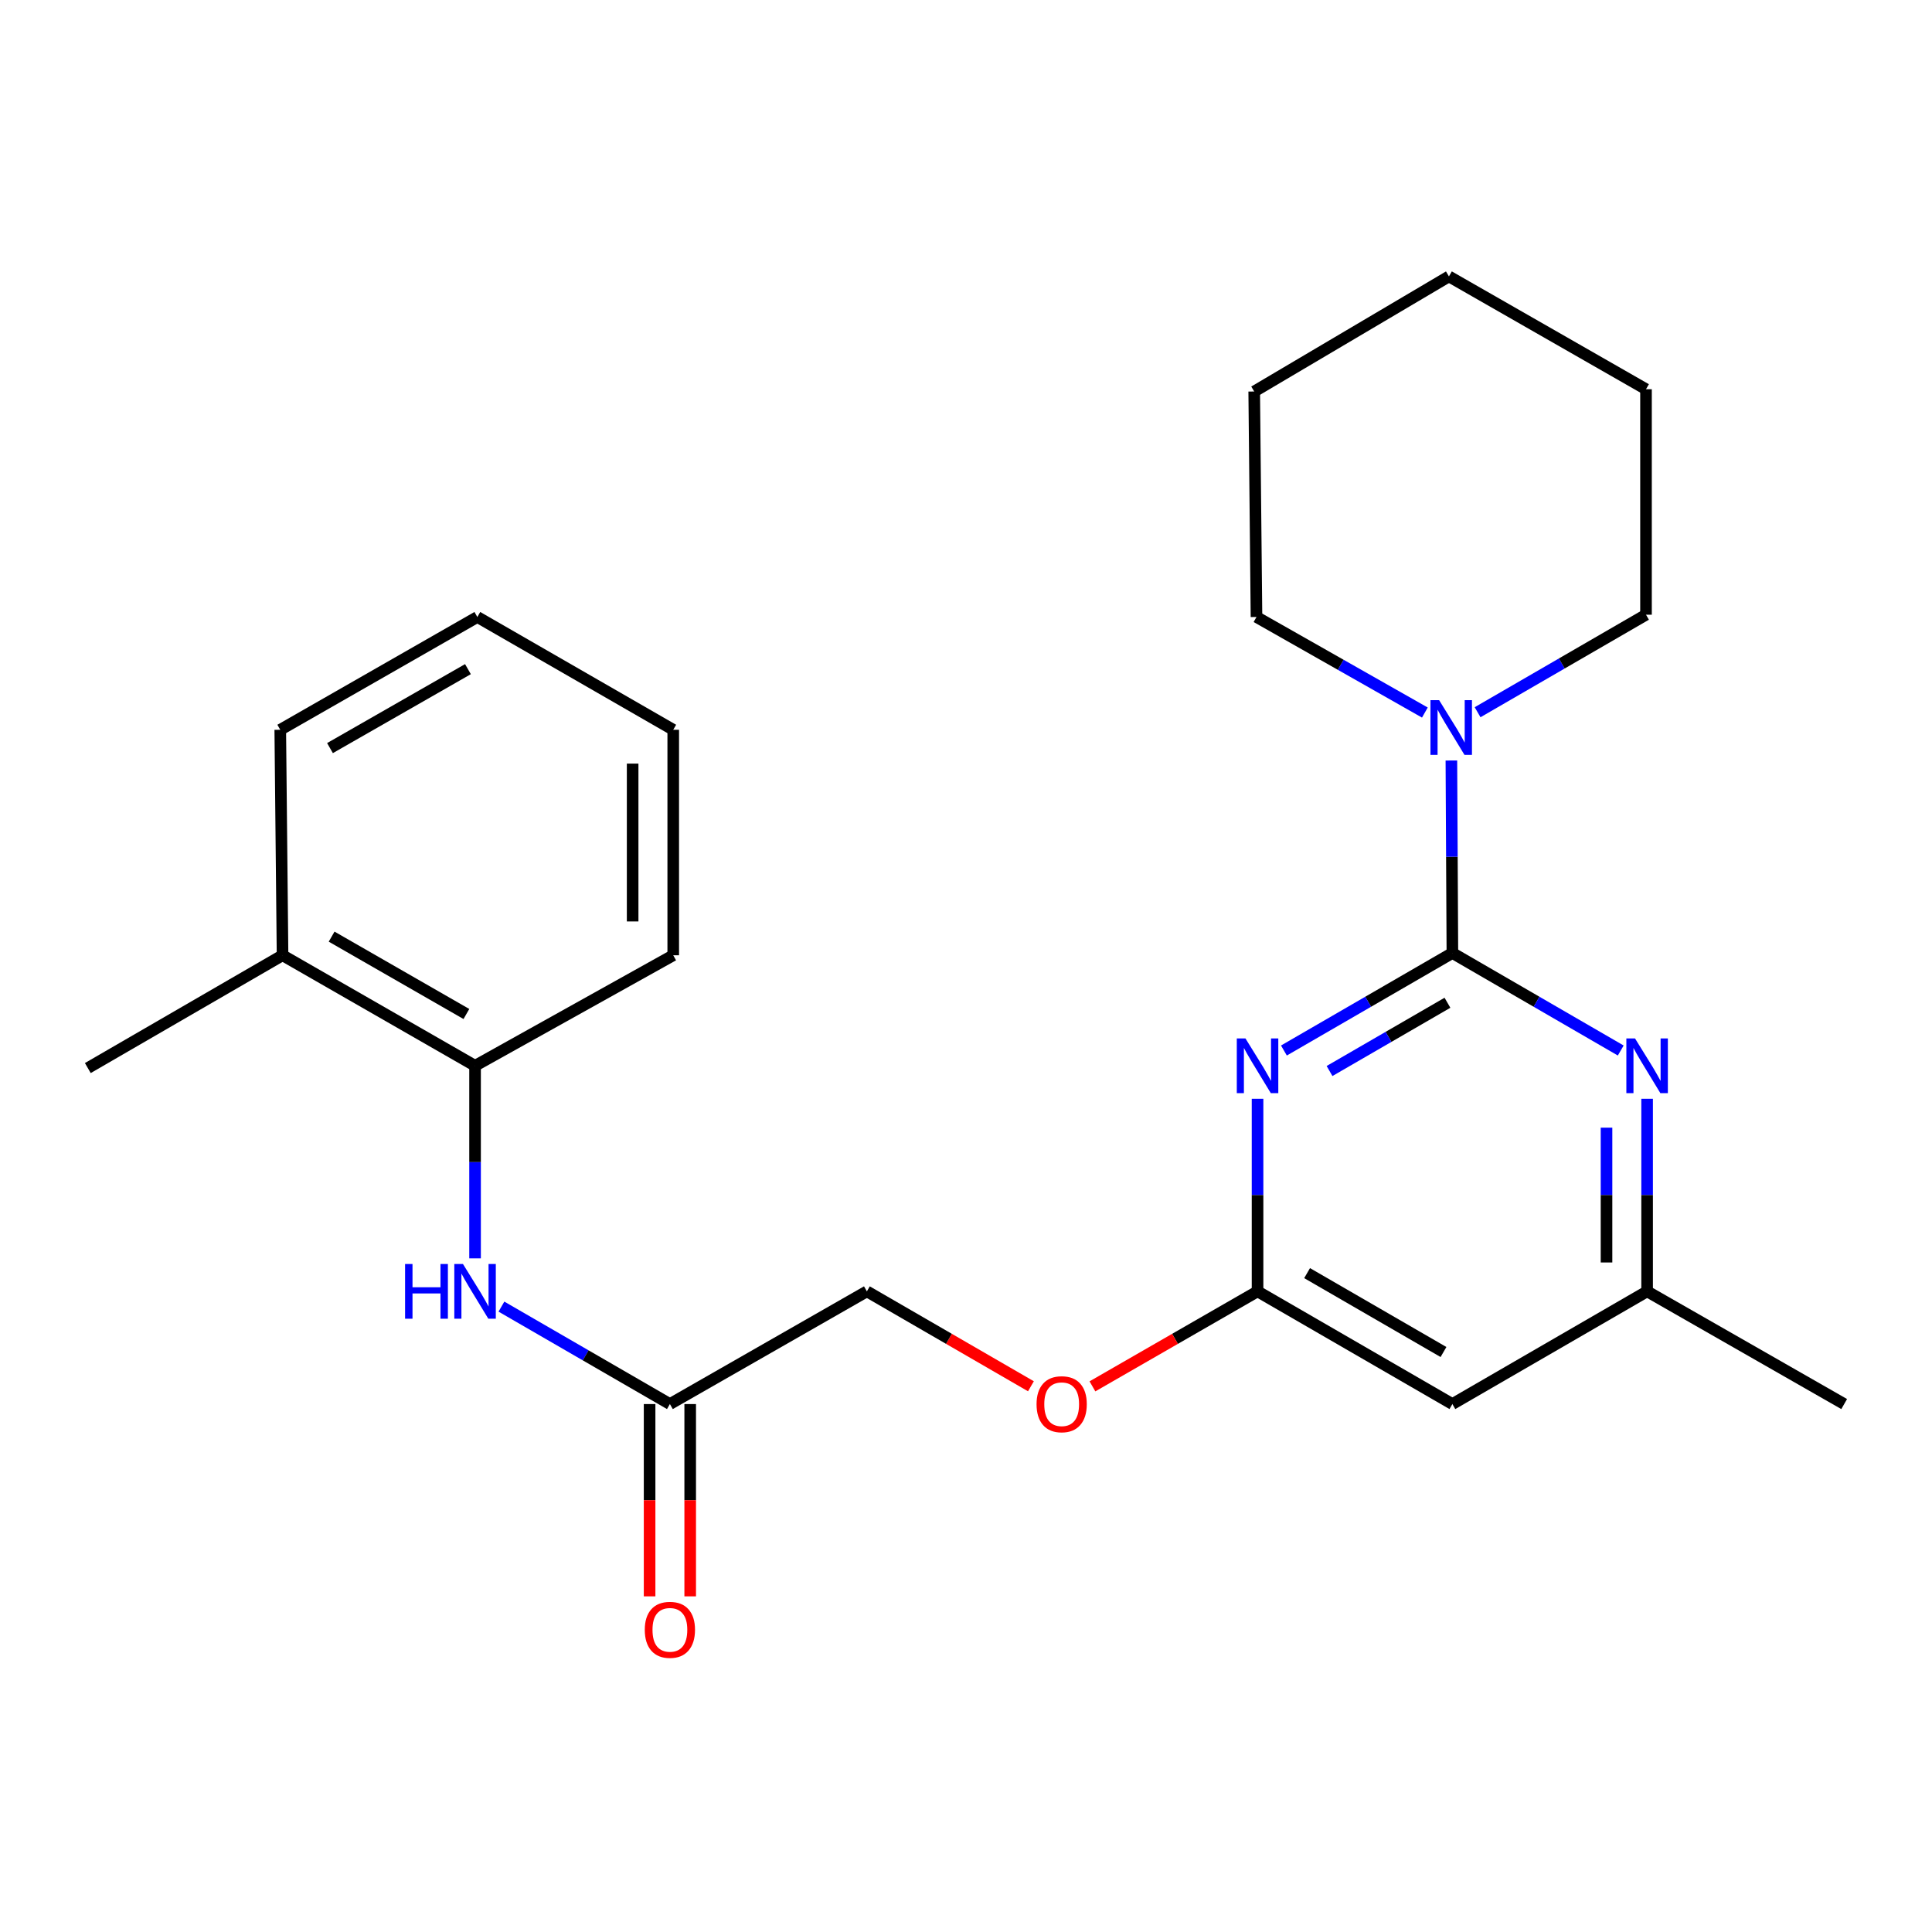 <?xml version='1.0' encoding='iso-8859-1'?>
<svg version='1.1' baseProfile='full'
              xmlns='http://www.w3.org/2000/svg'
                      xmlns:rdkit='http://www.rdkit.org/xml'
                      xmlns:xlink='http://www.w3.org/1999/xlink'
                  xml:space='preserve'
width='1000px' height='1000px' viewBox='0 0 1000 1000'>
<!-- END OF HEADER -->
<rect style='opacity:1.0;fill:#FFFFFF;stroke:none' width='1000' height='1000' x='0' y='0'> </rect>
<path class='bond-0' d='M 751.752,493.268 L 708.155,518.506' style='fill:none;fill-rule:evenodd;stroke:#000000;stroke-width:6px;stroke-linecap:butt;stroke-linejoin:miter;stroke-opacity:1' />
<path class='bond-0' d='M 708.155,518.506 L 664.557,543.743' style='fill:none;fill-rule:evenodd;stroke:#0000FF;stroke-width:6px;stroke-linecap:butt;stroke-linejoin:miter;stroke-opacity:1' />
<path class='bond-0' d='M 749.2,519.024 L 718.682,536.691' style='fill:none;fill-rule:evenodd;stroke:#000000;stroke-width:6px;stroke-linecap:butt;stroke-linejoin:miter;stroke-opacity:1' />
<path class='bond-0' d='M 718.682,536.691 L 688.164,554.357' style='fill:none;fill-rule:evenodd;stroke:#0000FF;stroke-width:6px;stroke-linecap:butt;stroke-linejoin:miter;stroke-opacity:1' />
<path class='bond-1' d='M 751.752,493.268 L 795.321,518.504' style='fill:none;fill-rule:evenodd;stroke:#000000;stroke-width:6px;stroke-linecap:butt;stroke-linejoin:miter;stroke-opacity:1' />
<path class='bond-1' d='M 795.321,518.504 L 838.89,543.74' style='fill:none;fill-rule:evenodd;stroke:#0000FF;stroke-width:6px;stroke-linecap:butt;stroke-linejoin:miter;stroke-opacity:1' />
<path class='bond-2' d='M 751.752,493.268 L 751.493,443.45' style='fill:none;fill-rule:evenodd;stroke:#000000;stroke-width:6px;stroke-linecap:butt;stroke-linejoin:miter;stroke-opacity:1' />
<path class='bond-2' d='M 751.493,443.45 L 751.234,393.633' style='fill:none;fill-rule:evenodd;stroke:#0000FF;stroke-width:6px;stroke-linecap:butt;stroke-linejoin:miter;stroke-opacity:1' />
<path class='bond-3' d='M 650.904,568.726 L 650.904,618.566' style='fill:none;fill-rule:evenodd;stroke:#0000FF;stroke-width:6px;stroke-linecap:butt;stroke-linejoin:miter;stroke-opacity:1' />
<path class='bond-3' d='M 650.904,618.566 L 650.904,668.406' style='fill:none;fill-rule:evenodd;stroke:#000000;stroke-width:6px;stroke-linecap:butt;stroke-linejoin:miter;stroke-opacity:1' />
<path class='bond-8' d='M 852.542,568.726 L 852.542,618.566' style='fill:none;fill-rule:evenodd;stroke:#0000FF;stroke-width:6px;stroke-linecap:butt;stroke-linejoin:miter;stroke-opacity:1' />
<path class='bond-8' d='M 852.542,618.566 L 852.542,668.406' style='fill:none;fill-rule:evenodd;stroke:#000000;stroke-width:6px;stroke-linecap:butt;stroke-linejoin:miter;stroke-opacity:1' />
<path class='bond-8' d='M 831.529,583.678 L 831.529,618.566' style='fill:none;fill-rule:evenodd;stroke:#0000FF;stroke-width:6px;stroke-linecap:butt;stroke-linejoin:miter;stroke-opacity:1' />
<path class='bond-8' d='M 831.529,618.566 L 831.529,653.454' style='fill:none;fill-rule:evenodd;stroke:#000000;stroke-width:6px;stroke-linecap:butt;stroke-linejoin:miter;stroke-opacity:1' />
<path class='bond-13' d='M 737.508,368.816 L 693.932,344.085' style='fill:none;fill-rule:evenodd;stroke:#0000FF;stroke-width:6px;stroke-linecap:butt;stroke-linejoin:miter;stroke-opacity:1' />
<path class='bond-13' d='M 693.932,344.085 L 650.356,319.355' style='fill:none;fill-rule:evenodd;stroke:#000000;stroke-width:6px;stroke-linecap:butt;stroke-linejoin:miter;stroke-opacity:1' />
<path class='bond-14' d='M 764.798,368.65 L 808.384,343.413' style='fill:none;fill-rule:evenodd;stroke:#0000FF;stroke-width:6px;stroke-linecap:butt;stroke-linejoin:miter;stroke-opacity:1' />
<path class='bond-14' d='M 808.384,343.413 L 851.97,318.176' style='fill:none;fill-rule:evenodd;stroke:#000000;stroke-width:6px;stroke-linecap:butt;stroke-linejoin:miter;stroke-opacity:1' />
<path class='bond-9' d='M 650.904,668.406 L 608.174,692.991' style='fill:none;fill-rule:evenodd;stroke:#000000;stroke-width:6px;stroke-linecap:butt;stroke-linejoin:miter;stroke-opacity:1' />
<path class='bond-9' d='M 608.174,692.991 L 565.443,717.577' style='fill:none;fill-rule:evenodd;stroke:#FF0000;stroke-width:6px;stroke-linecap:butt;stroke-linejoin:miter;stroke-opacity:1' />
<path class='bond-24' d='M 650.904,668.406 L 751.752,726.739' style='fill:none;fill-rule:evenodd;stroke:#000000;stroke-width:6px;stroke-linecap:butt;stroke-linejoin:miter;stroke-opacity:1' />
<path class='bond-24' d='M 676.552,658.967 L 747.146,699.8' style='fill:none;fill-rule:evenodd;stroke:#000000;stroke-width:6px;stroke-linecap:butt;stroke-linejoin:miter;stroke-opacity:1' />
<path class='bond-4' d='M 259.542,676.303 L 303.14,701.521' style='fill:none;fill-rule:evenodd;stroke:#0000FF;stroke-width:6px;stroke-linecap:butt;stroke-linejoin:miter;stroke-opacity:1' />
<path class='bond-4' d='M 303.14,701.521 L 346.738,726.739' style='fill:none;fill-rule:evenodd;stroke:#000000;stroke-width:6px;stroke-linecap:butt;stroke-linejoin:miter;stroke-opacity:1' />
<path class='bond-7' d='M 245.89,651.327 L 245.89,601.487' style='fill:none;fill-rule:evenodd;stroke:#0000FF;stroke-width:6px;stroke-linecap:butt;stroke-linejoin:miter;stroke-opacity:1' />
<path class='bond-7' d='M 245.89,601.487 L 245.89,551.647' style='fill:none;fill-rule:evenodd;stroke:#000000;stroke-width:6px;stroke-linecap:butt;stroke-linejoin:miter;stroke-opacity:1' />
<path class='bond-5' d='M 751.752,726.739 L 852.542,668.406' style='fill:none;fill-rule:evenodd;stroke:#000000;stroke-width:6px;stroke-linecap:butt;stroke-linejoin:miter;stroke-opacity:1' />
<path class='bond-6' d='M 346.738,726.739 L 448.695,668.406' style='fill:none;fill-rule:evenodd;stroke:#000000;stroke-width:6px;stroke-linecap:butt;stroke-linejoin:miter;stroke-opacity:1' />
<path class='bond-10' d='M 336.231,726.739 L 336.231,776.505' style='fill:none;fill-rule:evenodd;stroke:#000000;stroke-width:6px;stroke-linecap:butt;stroke-linejoin:miter;stroke-opacity:1' />
<path class='bond-10' d='M 336.231,776.505 L 336.231,826.27' style='fill:none;fill-rule:evenodd;stroke:#FF0000;stroke-width:6px;stroke-linecap:butt;stroke-linejoin:miter;stroke-opacity:1' />
<path class='bond-10' d='M 357.244,726.739 L 357.244,776.505' style='fill:none;fill-rule:evenodd;stroke:#000000;stroke-width:6px;stroke-linecap:butt;stroke-linejoin:miter;stroke-opacity:1' />
<path class='bond-10' d='M 357.244,776.505 L 357.244,826.27' style='fill:none;fill-rule:evenodd;stroke:#FF0000;stroke-width:6px;stroke-linecap:butt;stroke-linejoin:miter;stroke-opacity:1' />
<path class='bond-11' d='M 245.89,551.647 L 146.244,494.447' style='fill:none;fill-rule:evenodd;stroke:#000000;stroke-width:6px;stroke-linecap:butt;stroke-linejoin:miter;stroke-opacity:1' />
<path class='bond-11' d='M 241.404,524.844 L 171.652,484.803' style='fill:none;fill-rule:evenodd;stroke:#000000;stroke-width:6px;stroke-linecap:butt;stroke-linejoin:miter;stroke-opacity:1' />
<path class='bond-15' d='M 245.89,551.647 L 348.465,494.447' style='fill:none;fill-rule:evenodd;stroke:#000000;stroke-width:6px;stroke-linecap:butt;stroke-linejoin:miter;stroke-opacity:1' />
<path class='bond-16' d='M 852.542,668.406 L 954.545,726.739' style='fill:none;fill-rule:evenodd;stroke:#000000;stroke-width:6px;stroke-linecap:butt;stroke-linejoin:miter;stroke-opacity:1' />
<path class='bond-12' d='M 533.607,717.533 L 491.151,692.97' style='fill:none;fill-rule:evenodd;stroke:#FF0000;stroke-width:6px;stroke-linecap:butt;stroke-linejoin:miter;stroke-opacity:1' />
<path class='bond-12' d='M 491.151,692.97 L 448.695,668.406' style='fill:none;fill-rule:evenodd;stroke:#000000;stroke-width:6px;stroke-linecap:butt;stroke-linejoin:miter;stroke-opacity:1' />
<path class='bond-17' d='M 146.244,494.447 L 45.455,552.826' style='fill:none;fill-rule:evenodd;stroke:#000000;stroke-width:6px;stroke-linecap:butt;stroke-linejoin:miter;stroke-opacity:1' />
<path class='bond-18' d='M 146.244,494.447 L 145.065,377.734' style='fill:none;fill-rule:evenodd;stroke:#000000;stroke-width:6px;stroke-linecap:butt;stroke-linejoin:miter;stroke-opacity:1' />
<path class='bond-19' d='M 650.356,319.355 L 649.177,202.642' style='fill:none;fill-rule:evenodd;stroke:#000000;stroke-width:6px;stroke-linecap:butt;stroke-linejoin:miter;stroke-opacity:1' />
<path class='bond-20' d='M 851.97,318.176 L 851.97,201.463' style='fill:none;fill-rule:evenodd;stroke:#000000;stroke-width:6px;stroke-linecap:butt;stroke-linejoin:miter;stroke-opacity:1' />
<path class='bond-21' d='M 348.465,494.447 L 348.465,377.734' style='fill:none;fill-rule:evenodd;stroke:#000000;stroke-width:6px;stroke-linecap:butt;stroke-linejoin:miter;stroke-opacity:1' />
<path class='bond-21' d='M 327.453,476.94 L 327.453,395.241' style='fill:none;fill-rule:evenodd;stroke:#000000;stroke-width:6px;stroke-linecap:butt;stroke-linejoin:miter;stroke-opacity:1' />
<path class='bond-26' d='M 145.065,377.734 L 247.069,319.355' style='fill:none;fill-rule:evenodd;stroke:#000000;stroke-width:6px;stroke-linecap:butt;stroke-linejoin:miter;stroke-opacity:1' />
<path class='bond-26' d='M 170.803,387.214 L 242.206,346.348' style='fill:none;fill-rule:evenodd;stroke:#000000;stroke-width:6px;stroke-linecap:butt;stroke-linejoin:miter;stroke-opacity:1' />
<path class='bond-25' d='M 649.177,202.642 L 749.966,143.072' style='fill:none;fill-rule:evenodd;stroke:#000000;stroke-width:6px;stroke-linecap:butt;stroke-linejoin:miter;stroke-opacity:1' />
<path class='bond-23' d='M 851.97,201.463 L 749.966,143.072' style='fill:none;fill-rule:evenodd;stroke:#000000;stroke-width:6px;stroke-linecap:butt;stroke-linejoin:miter;stroke-opacity:1' />
<path class='bond-22' d='M 348.465,377.734 L 247.069,319.355' style='fill:none;fill-rule:evenodd;stroke:#000000;stroke-width:6px;stroke-linecap:butt;stroke-linejoin:miter;stroke-opacity:1' />
<path  class='atom-1' d='M 644.644 537.487
L 653.924 552.487
Q 654.844 553.967, 656.324 556.647
Q 657.804 559.327, 657.884 559.487
L 657.884 537.487
L 661.644 537.487
L 661.644 565.807
L 657.764 565.807
L 647.804 549.407
Q 646.644 547.487, 645.404 545.287
Q 644.204 543.087, 643.844 542.407
L 643.844 565.807
L 640.164 565.807
L 640.164 537.487
L 644.644 537.487
' fill='#0000FF'/>
<path  class='atom-2' d='M 846.282 537.487
L 855.562 552.487
Q 856.482 553.967, 857.962 556.647
Q 859.442 559.327, 859.522 559.487
L 859.522 537.487
L 863.282 537.487
L 863.282 565.807
L 859.402 565.807
L 849.442 549.407
Q 848.282 547.487, 847.042 545.287
Q 845.842 543.087, 845.482 542.407
L 845.482 565.807
L 841.802 565.807
L 841.802 537.487
L 846.282 537.487
' fill='#0000FF'/>
<path  class='atom-3' d='M 744.885 362.395
L 754.165 377.395
Q 755.085 378.875, 756.565 381.555
Q 758.045 384.235, 758.125 384.395
L 758.125 362.395
L 761.885 362.395
L 761.885 390.715
L 758.005 390.715
L 748.045 374.315
Q 746.885 372.395, 745.645 370.195
Q 744.445 367.995, 744.085 367.315
L 744.085 390.715
L 740.405 390.715
L 740.405 362.395
L 744.885 362.395
' fill='#0000FF'/>
<path  class='atom-5' d='M 209.67 654.246
L 213.51 654.246
L 213.51 666.286
L 227.99 666.286
L 227.99 654.246
L 231.83 654.246
L 231.83 682.566
L 227.99 682.566
L 227.99 669.486
L 213.51 669.486
L 213.51 682.566
L 209.67 682.566
L 209.67 654.246
' fill='#0000FF'/>
<path  class='atom-5' d='M 239.63 654.246
L 248.91 669.246
Q 249.83 670.726, 251.31 673.406
Q 252.79 676.086, 252.87 676.246
L 252.87 654.246
L 256.63 654.246
L 256.63 682.566
L 252.75 682.566
L 242.79 666.166
Q 241.63 664.246, 240.39 662.046
Q 239.19 659.846, 238.83 659.166
L 238.83 682.566
L 235.15 682.566
L 235.15 654.246
L 239.63 654.246
' fill='#0000FF'/>
<path  class='atom-10' d='M 536.519 726.819
Q 536.519 720.019, 539.879 716.219
Q 543.239 712.419, 549.519 712.419
Q 555.799 712.419, 559.159 716.219
Q 562.519 720.019, 562.519 726.819
Q 562.519 733.699, 559.119 737.619
Q 555.719 741.499, 549.519 741.499
Q 543.279 741.499, 539.879 737.619
Q 536.519 733.739, 536.519 726.819
M 549.519 738.299
Q 553.839 738.299, 556.159 735.419
Q 558.519 732.499, 558.519 726.819
Q 558.519 721.259, 556.159 718.459
Q 553.839 715.619, 549.519 715.619
Q 545.199 715.619, 542.839 718.419
Q 540.519 721.219, 540.519 726.819
Q 540.519 732.539, 542.839 735.419
Q 545.199 738.299, 549.519 738.299
' fill='#FF0000'/>
<path  class='atom-11' d='M 333.738 843.59
Q 333.738 836.79, 337.098 832.99
Q 340.458 829.19, 346.738 829.19
Q 353.018 829.19, 356.378 832.99
Q 359.738 836.79, 359.738 843.59
Q 359.738 850.47, 356.338 854.39
Q 352.938 858.27, 346.738 858.27
Q 340.498 858.27, 337.098 854.39
Q 333.738 850.51, 333.738 843.59
M 346.738 855.07
Q 351.058 855.07, 353.378 852.19
Q 355.738 849.27, 355.738 843.59
Q 355.738 838.03, 353.378 835.23
Q 351.058 832.39, 346.738 832.39
Q 342.418 832.39, 340.058 835.19
Q 337.738 837.99, 337.738 843.59
Q 337.738 849.31, 340.058 852.19
Q 342.418 855.07, 346.738 855.07
' fill='#FF0000'/>
</svg>
